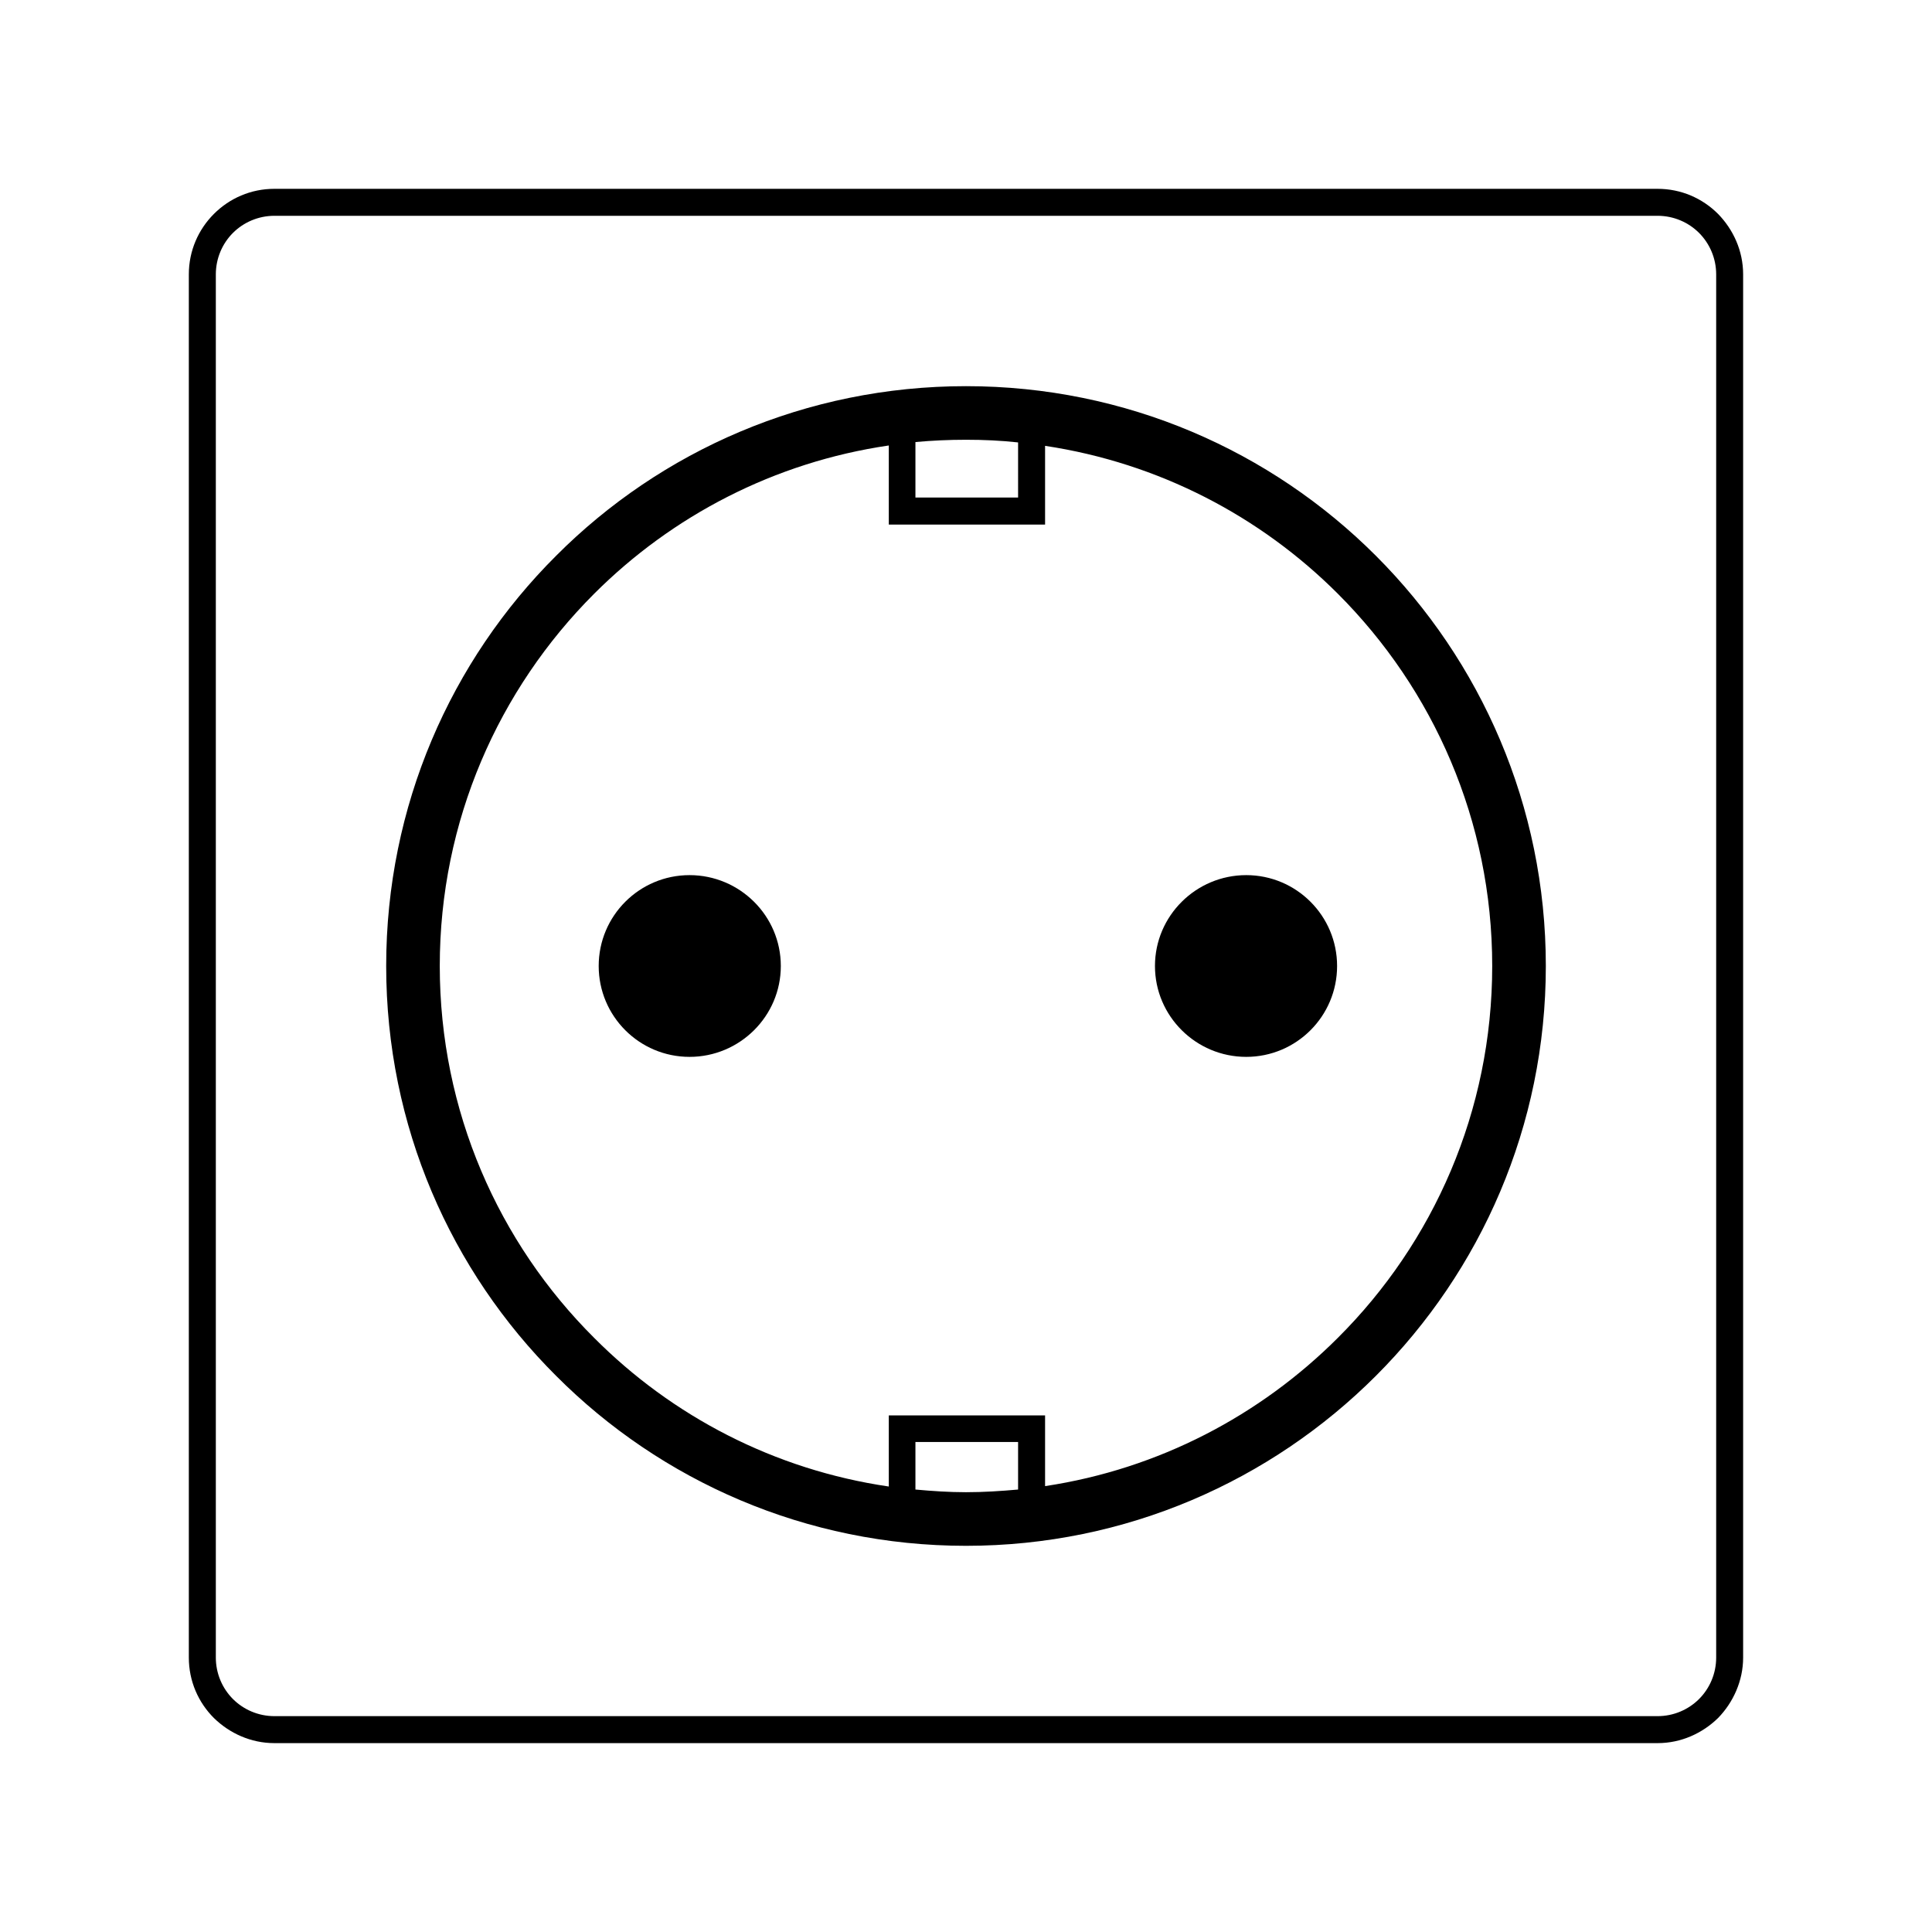 <?xml version="1.0" encoding="UTF-8"?>
<!-- Uploaded to: ICON Repo, www.iconrepo.com, Generator: ICON Repo Mixer Tools -->
<svg fill="#000000" width="800px" height="800px" version="1.1" viewBox="144 144 512 512" xmlns="http://www.w3.org/2000/svg">
 <path d="m216.71 194.04h366.57c6.246 0 11.891 2.519 16.02 6.648 4.031 4.133 6.648 9.773 6.648 16.02v366.57c0 6.144-2.621 11.891-6.648 16.02-4.133 4.031-9.773 6.648-16.02 6.648h-366.57c-6.246 0-11.891-2.621-16.02-6.648-4.133-4.133-6.648-9.773-6.648-16.02v-366.57c0-6.246 2.519-11.891 6.648-16.02 4.133-4.133 9.773-6.648 16.02-6.648zm183.29 345.41c4.637 0 9.27-0.301 13.805-0.707v-12.594h-27.207v12.594c4.434 0.402 8.867 0.707 13.402 0.707zm20.957-1.613c30.129-4.535 57.031-18.742 77.586-39.297 25.293-25.191 40.91-60.055 40.91-98.547 0-38.492-15.617-73.355-40.91-98.645-20.555-20.555-47.457-34.66-77.586-39.195v20.859h-41.414v-20.957c-30.328 4.434-57.434 18.641-78.09 39.297-25.293 25.293-40.91 60.156-40.91 98.645 0 38.492 15.617 73.355 40.91 98.547 20.656 20.758 47.762 34.965 78.09 39.398v-18.844h41.414v18.742zm-7.152-276.59c-4.535-0.504-9.168-0.707-13.805-0.707-4.535 0-8.969 0.203-13.402 0.605v14.711h27.207zm60.457 114.67c13.301 0 24.082 10.781 24.082 24.082s-10.781 24.082-24.082 24.082c-13.301 0-24.184-10.781-24.184-24.082s10.883-24.082 24.184-24.082zm-147.52 0c13.301 0 24.184 10.781 24.184 24.082s-10.883 24.082-24.184 24.082c-13.301 0-24.082-10.781-24.082-24.082s10.781-24.082 24.082-24.082zm181.88 132.7c-27.809 27.809-66.199 45.039-108.62 45.039s-80.91-17.23-108.62-45.039c-27.91-27.809-45.039-66.199-45.039-108.62s17.129-80.91 45.039-108.72c27.711-27.809 66.199-44.941 108.62-44.941s80.812 17.129 108.62 44.941c27.809 27.809 45.039 66.301 45.039 108.72s-17.23 80.812-45.039 108.62zm74.664-307.43h-366.57c-4.231 0-8.16 1.715-10.984 4.535-2.82 2.82-4.535 6.75-4.535 10.984v366.57c0 4.231 1.715 8.16 4.535 10.984 2.82 2.82 6.75 4.535 10.984 4.535h366.57c4.231 0 8.16-1.715 10.984-4.535 2.82-2.82 4.535-6.75 4.535-10.984v-366.57c0-4.231-1.715-8.16-4.535-10.984-2.82-2.82-6.75-4.535-10.984-4.535z"/>
</svg>